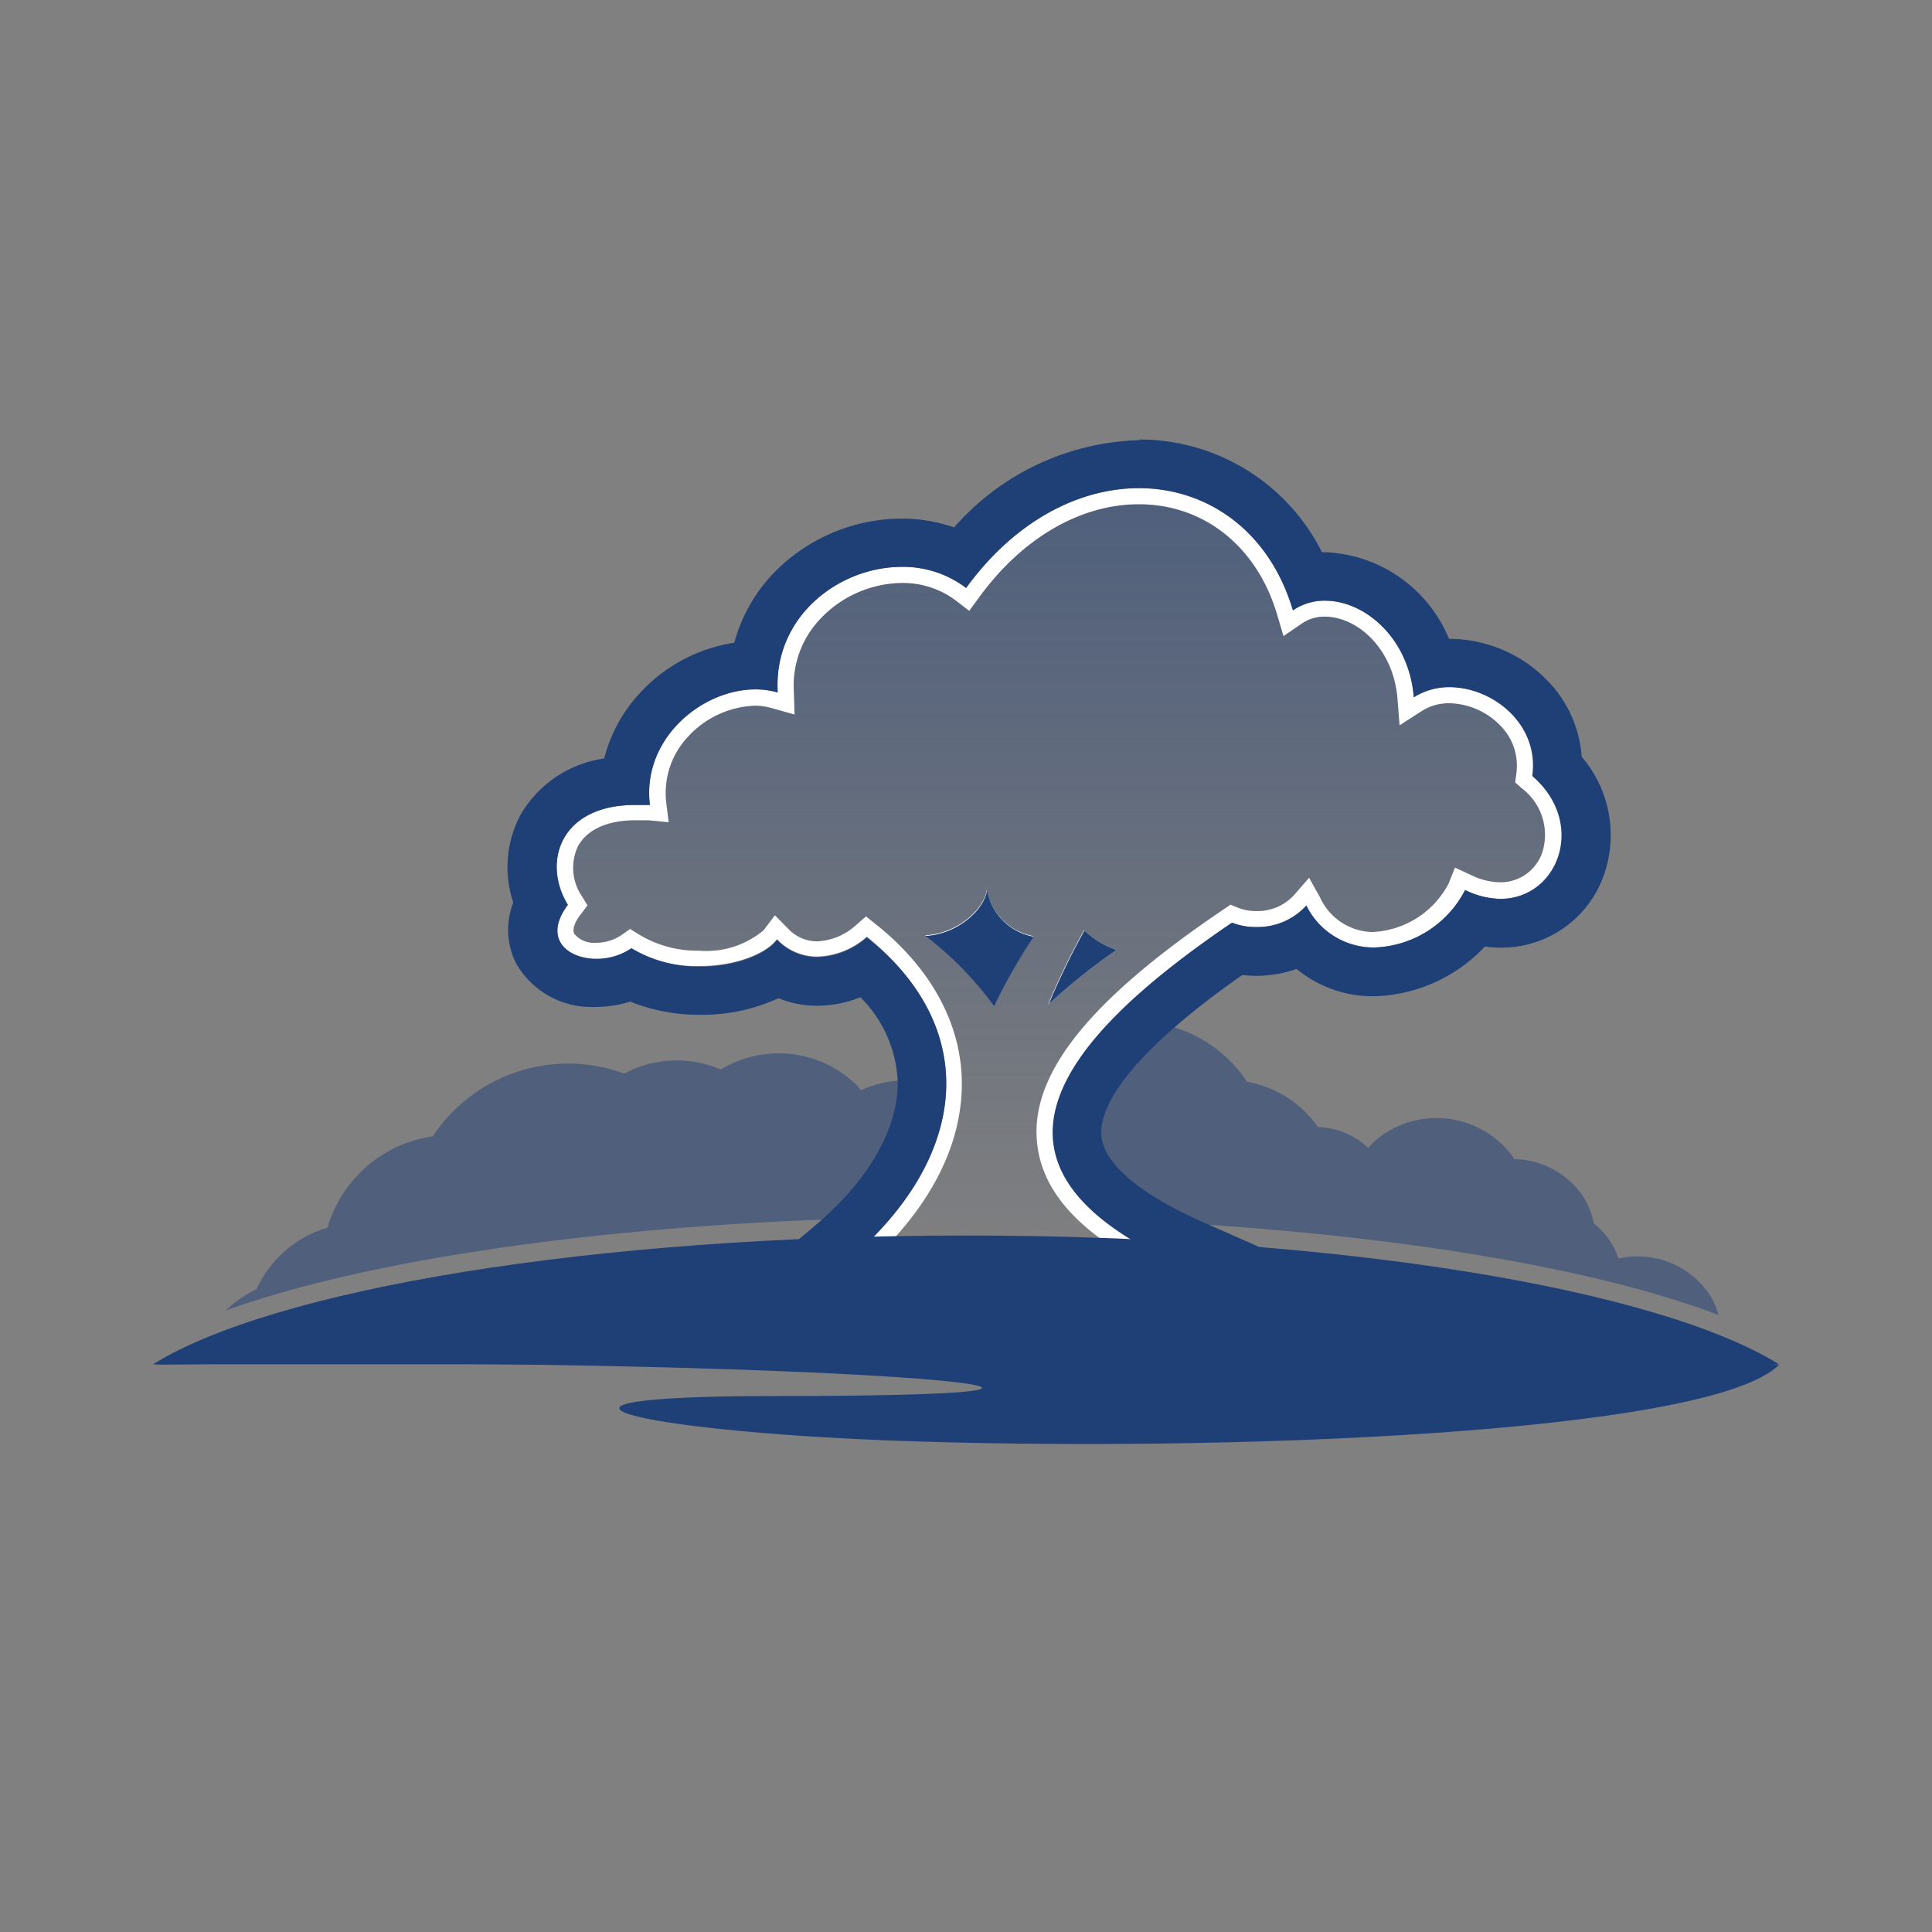<svg id="Layer_1" data-name="Layer 1" xmlns="http://www.w3.org/2000/svg" xmlns:xlink="http://www.w3.org/1999/xlink" viewBox="0 0 120 120"><rect x="0" y="0" width="120" height="120" fill="#808080" stroke="none"/><defs><style>.cls-1{opacity:0.5;}.cls-2{fill:#1f3f77;}.cls-3{fill:url(#New_Gradient_Swatch_1);}.cls-4{fill:#fff;}.cls-5{fill:url(#New_Gradient_Swatch_1-2);}.cls-6{fill:url(#New_Gradient_Swatch_1-3);}</style><linearGradient id="New_Gradient_Swatch_1" x1="65.8" y1="78.13" x2="65.8" y2="30.82" gradientUnits="userSpaceOnUse"><stop offset="0" stop-color="#1f3f77" stop-opacity="0"/><stop offset="1" stop-color="#1f3f77" stop-opacity="0.5"/></linearGradient><linearGradient id="New_Gradient_Swatch_1-2" x1="58.78" y1="59.07" x2="63.27" y2="59.07" xlink:href="#New_Gradient_Swatch_1"/><linearGradient id="New_Gradient_Swatch_1-3" x1="66.7" y1="59.45" x2="68.2" y2="59.45" xlink:href="#New_Gradient_Swatch_1"/></defs><title>4.1 MortgageLoans_FlexBox_Icons</title><g class="cls-1"><path class="cls-2" d="M53.22,75.68c-16.14.47-30.55,2.59-39.2,5.72a7,7,0,0,1,1.92-1.33,7,7,0,0,1,4.4-3.82,8,8,0,0,1,6.54-5.67,10.09,10.09,0,0,1,11.89-3.9,6.94,6.94,0,0,1,6-.25,6.94,6.94,0,0,1,8.37.9c.13.12.22.26.33.39a6.86,6.86,0,0,1,3.08-.62C57,69.27,57.27,71.41,53.22,75.68Z"/><path class="cls-2" d="M71.54,75.87c14.66.74,27.48,2.85,35.2,5.81a4.84,4.84,0,0,0-.55-1.26,5.39,5.39,0,0,0-5.67-2.25A4.49,4.49,0,0,0,99,76a4.93,4.93,0,0,0-.65-1.65A5.23,5.23,0,0,0,94.07,72a5.88,5.88,0,0,0-8-1.64,5.74,5.74,0,0,0-1.09.93A4.83,4.83,0,0,0,81.86,70a6.85,6.85,0,0,0-4.41-2.81,8.3,8.3,0,0,0-5.31-3.58l-.34-.06C66.35,69,64.32,69,71.54,75.87Z"/></g><path class="cls-3" d="M53.8,78c3.57-3.33,5.5-7.13,5.46-10.79,0-3.47-1.81-6.7-5.11-9.36l-.33-.26-.32.27A4.35,4.35,0,0,1,50.77,59,3,3,0,0,1,48.62,58l-.41-.41-.35.46c-.53.71-2.25,1.47-4.38,1.47a7.54,7.54,0,0,1-4-1.08l-.28-.18-.27.19a3.31,3.31,0,0,1-1.88.57,2,2,0,0,1-1.83-.81c-.28-.56.09-1.26.45-1.75l.2-.27-.18-.29a3.63,3.63,0,0,1-.23-3.64c.66-1.17,2.06-1.82,4-1.82q.43,0,.9,0l.62.06-.08-.62a5.57,5.57,0,0,1,1.42-4.42,6.44,6.44,0,0,1,4.65-2.2,4.57,4.57,0,0,1,1.24.17l.68.19,0-.7a6.46,6.46,0,0,1,1.77-4.93A7.59,7.59,0,0,1,56,35.71a6,6,0,0,1,3.68,1.2l.41.31.3-.42c2.77-3.81,6.53-6,10.33-6,4.29,0,7.77,2.77,9.08,7.23l.2.66.57-.39a3,3,0,0,1,1.71-.51c2.2,0,4.74,2.12,5,5.55l.07.83.7-.45a3.62,3.62,0,0,1,2-.55,5,5,0,0,1,3.7,1.7,4,4,0,0,1,1,3.25l0,.27.21.18a4.11,4.11,0,0,1,1.41,4.58,3.23,3.23,0,0,1-3.08,2.17h0a4.67,4.67,0,0,1-2-.5l-.48-.23-.2.49a6.08,6.08,0,0,1-5.22,3.26A4.15,4.15,0,0,1,81.55,56l-.35-.62-.47.53A3.58,3.58,0,0,1,78,57.08a3.52,3.52,0,0,1-1.3-.24l-.25-.1-.22.15c-8.1,5.5-11.71,9.94-11.34,14,.25,2.75,2.33,5.13,6.33,7.25Z"/><path class="cls-4" d="M70.73,30.32v1c4.06,0,7.35,2.63,8.6,6.87l.39,1.32,1.14-.78a2.46,2.46,0,0,1,1.42-.43c2,0,4.26,1.95,4.52,5.09l.13,1.66,1.4-.9A3.12,3.12,0,0,1,90,43.68a4.53,4.53,0,0,1,3.32,1.53,3.51,3.51,0,0,1,.86,2.85l-.07.54.41.36a3.62,3.62,0,0,1,1.27,4,2.74,2.74,0,0,1-2.62,1.84,4.19,4.19,0,0,1-1.8-.45l-1-.46-.4,1a5.62,5.62,0,0,1-4.75,3A3.66,3.66,0,0,1,82,55.76l-.69-1.24-.93,1.07a3.08,3.08,0,0,1-2.34,1,3,3,0,0,1-1.12-.2l-.49-.2-.44.3C67.7,62.09,64,66.68,64.41,70.93c.23,2.51,1.85,4.72,4.94,6.69L55,77.48c3.15-3.23,4.78-6.76,4.74-10.3s-1.87-7-5.3-9.74l-.65-.52-.63.55a3.84,3.84,0,0,1-2.41,1,2.47,2.47,0,0,1-1.8-.79l-.82-.83-.7.93a5.54,5.54,0,0,1-4,1.27,7,7,0,0,1-3.73-1l-.56-.35-.54.38a2.85,2.85,0,0,1-1.6.48A1.59,1.59,0,0,1,35.67,58c-.13-.26,0-.7.41-1.22l.41-.54-.35-.58a3.13,3.13,0,0,1-.22-3.14c.57-1,1.82-1.57,3.52-1.57.27,0,.56,0,.85,0l1.24.12-.15-1.24a5.08,5.08,0,0,1,1.29-4,5.92,5.92,0,0,1,4.27-2A4.09,4.09,0,0,1,48,44l1.35.38L49.31,43a6,6,0,0,1,1.64-4.56A7.08,7.08,0,0,1,56,36.21a5.45,5.45,0,0,1,3.38,1.1l.82.63.61-.83c2.67-3.68,6.29-5.79,9.93-5.79v-1m0,0c-3.67,0-7.67,2-10.74,6.2a6.46,6.46,0,0,0-4-1.31c-3.9,0-8,3.09-7.7,7.8a5.08,5.08,0,0,0-1.38-.19c-3.38,0-7.06,3.11-6.56,7.18q-.49,0-.94,0c-4.61,0-5.78,3.57-4.15,6.22-1.57,2.1,0,3.36,1.78,3.36a3.83,3.83,0,0,0,2.17-.66A8,8,0,0,0,43.48,60c2.15,0,4.09-.74,4.78-1.67a3.44,3.44,0,0,0,2.51,1.08,4.85,4.85,0,0,0,3.07-1.23C61,63.94,60.21,72,52.5,78.46l21,.19c-14-6.2-7.67-14.06,3.06-21.34a4,4,0,0,0,1.49.27,4.08,4.08,0,0,0,3.09-1.34,4.65,4.65,0,0,0,4.18,2.61A6.57,6.57,0,0,0,91,55.28a5.17,5.17,0,0,0,2.23.55c3.62,0,5.4-4.71,2-7.63.45-3.23-2.47-5.52-5.17-5.52a4.1,4.1,0,0,0-2.23.63c-.3-3.7-3.06-6-5.51-6a3.47,3.47,0,0,0-2,.6C78.85,33,75,30.32,70.74,30.32Z"/><path class="cls-5" d="M61.63,61.39a21.73,21.73,0,0,0-2.85-2.92,5.13,5.13,0,0,0,2.47-1.72,3.9,3.9,0,0,0,2,1.77C62.68,59.46,62.14,60.4,61.63,61.39Z"/><path class="cls-4" d="M61.2,57.69a4.47,4.47,0,0,0,1.24,1.08q-.48.79-.92,1.59a22.45,22.45,0,0,0-1.67-1.71,5.7,5.7,0,0,0,1.35-1m.1-2.41c-.2,1.36-2,2.78-3.83,2.85a21.31,21.31,0,0,1,4.26,4.36,35,35,0,0,1,2.45-4.31,3.56,3.56,0,0,1-2.89-2.9Z"/><path class="cls-6" d="M66.7,60.24q.38-.79.81-1.59a6,6,0,0,0,.69.44Q67.4,59.69,66.7,60.24Z"/><path class="cls-4" d="M67.34,57.76a44.79,44.79,0,0,0-2.24,4.63A38.2,38.2,0,0,1,69.36,59a5.22,5.22,0,0,1-2-1.21Z"/><path class="cls-2" d="M70.74,30.32c4.27,0,8.11,2.67,9.56,7.59a3.47,3.47,0,0,1,2-.6c2.46,0,5.21,2.31,5.51,6A4.1,4.1,0,0,1,90,42.68c2.7,0,5.62,2.29,5.17,5.52,3.4,2.92,1.63,7.63-2,7.63A5.17,5.17,0,0,1,91,55.28a6.57,6.57,0,0,1-5.68,3.57,4.65,4.65,0,0,1-4.18-2.61A4.08,4.08,0,0,1,78,57.58a4,4,0,0,1-1.49-.27C65.8,64.59,59.42,72.45,73.47,78.65l-21-.19C60.21,72,61,63.94,53.84,58.22a4.85,4.85,0,0,1-3.07,1.23,3.44,3.44,0,0,1-2.51-1.08c-.69.93-2.63,1.67-4.78,1.67a8,8,0,0,1-4.26-1.15,3.83,3.83,0,0,1-2.17.66c-1.81,0-3.35-1.26-1.78-3.36C33.65,53.52,34.82,50,39.43,50q.45,0,.94,0c-.51-4.07,3.18-7.18,6.56-7.18a5.08,5.08,0,0,1,1.38.19c-.28-4.71,3.8-7.8,7.7-7.8a6.46,6.46,0,0,1,4,1.31c3.07-4.23,7.06-6.2,10.74-6.2m-9,32.17a35,35,0,0,1,2.45-4.31,3.56,3.56,0,0,1-2.89-2.9c-.2,1.36-2,2.78-3.83,2.85a21.31,21.31,0,0,1,4.26,4.36m3.37-.1A38.2,38.2,0,0,1,69.36,59a5.22,5.22,0,0,1-2-1.21,44.79,44.79,0,0,0-2.24,4.63m5.64-35.08a15.86,15.86,0,0,0-11.5,5.42A9.83,9.83,0,0,0,56,32.21a11.15,11.15,0,0,0-8,3.44,10,10,0,0,0-2.39,4.27,10,10,0,0,0-6,3.28,9.26,9.26,0,0,0-2.08,3.91,7.16,7.16,0,0,0-5.17,3.45,6.91,6.91,0,0,0-.48,5.5,4.67,4.67,0,0,0,.15,3.73,5.39,5.39,0,0,0,5,2.75,7,7,0,0,0,2.11-.33,11.39,11.39,0,0,0,4.32.82A11.25,11.25,0,0,0,48.35,62a6.36,6.36,0,0,0,2.42.47,7.28,7.28,0,0,0,2.67-.53,7.85,7.85,0,0,1,2.32,5.3c0,2.91-1.81,6.09-5.2,8.94l-6.2,5.22,8.1.07,21,.19L88,81.78l-13.3-5.88c-3.9-1.72-6.13-3.62-6.29-5.34-.13-1.39.88-4.49,8.75-10a7.44,7.44,0,0,0,3.37-.38,7.45,7.45,0,0,0,4.78,1.7,9.77,9.77,0,0,0,6.92-3.09,7.4,7.4,0,0,0,1,.07,6.74,6.74,0,0,0,6.37-4.45A7.48,7.48,0,0,0,98.24,47a7.51,7.51,0,0,0-1.86-4.44A8.52,8.52,0,0,0,90,39.68H90a8.69,8.69,0,0,0-7.67-5.38h-.22a12.68,12.68,0,0,0-11.33-7v0Z"/><path class="cls-2" d="M60,76.74c-23.25,0-43,3.34-50.5,8h101C103,80.08,83.25,76.74,60,76.74Z"/><path class="cls-2" d="M9.5,84.76c40.83-.55,69.17,1.95,38.67,1.95-17.71,0-8.73,2.17,7.33,2.77,19.91.74,50.68-.39,55-4.71L60,79.56Z"/></svg>